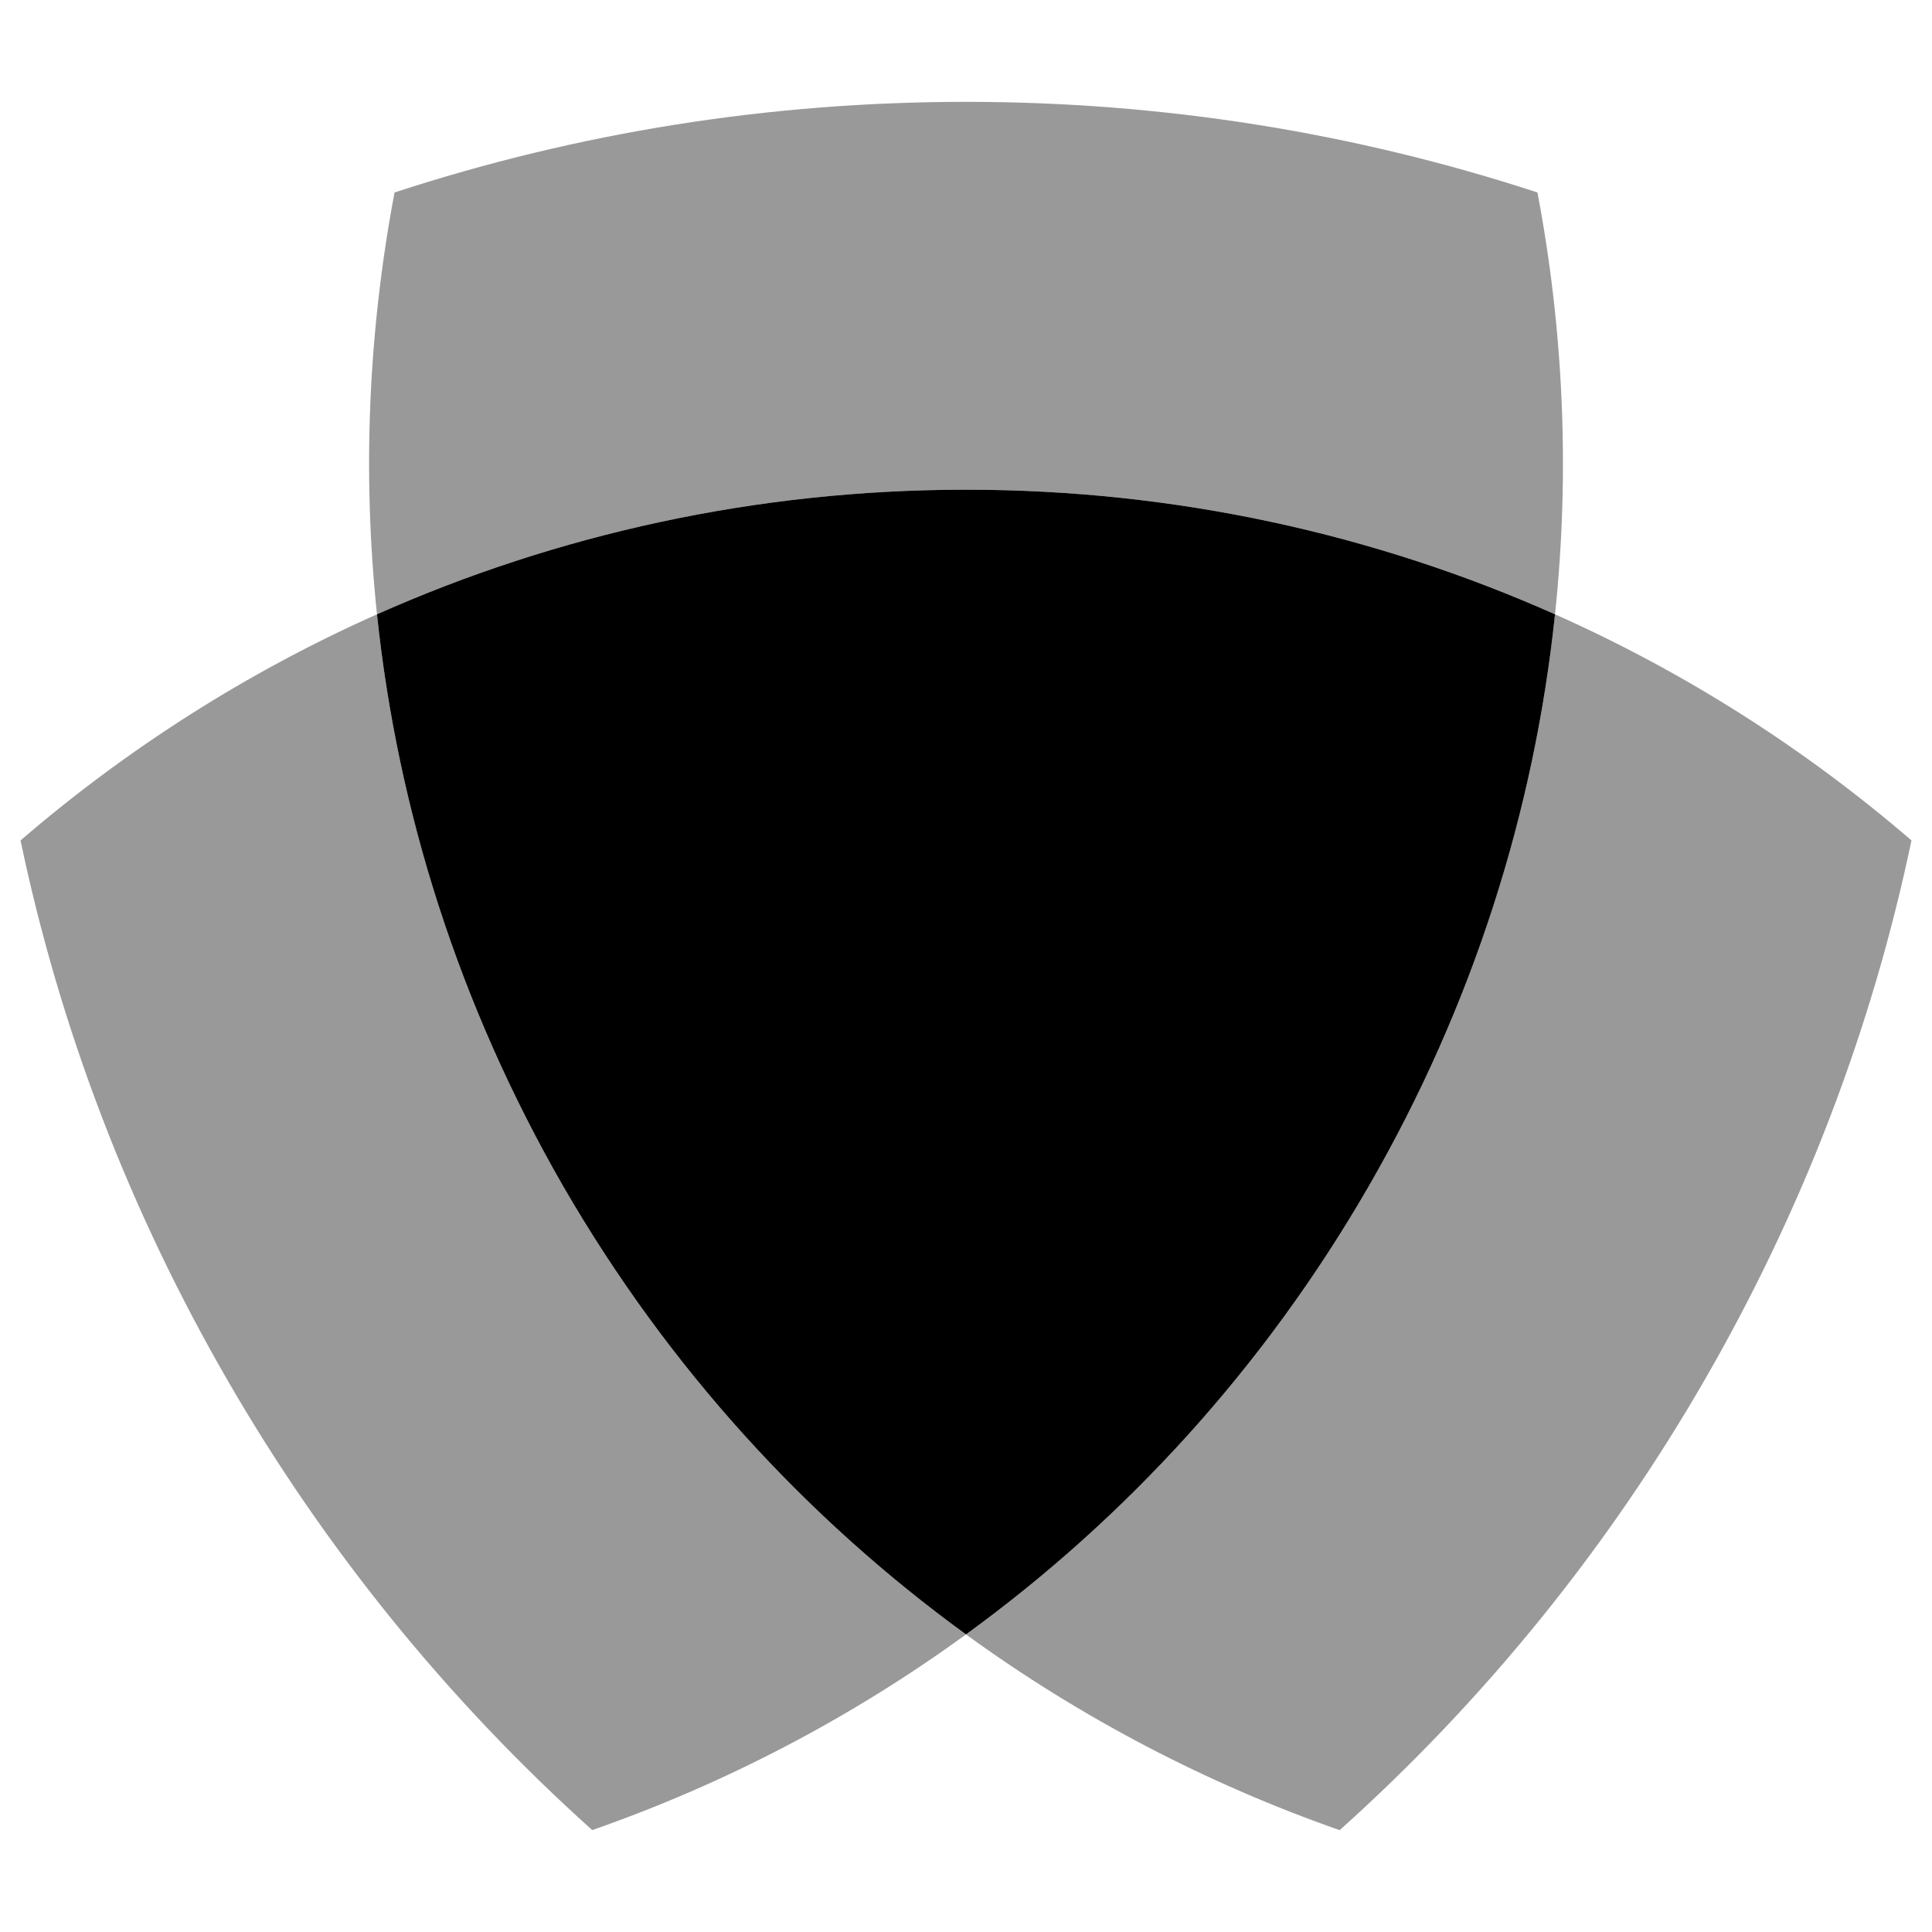 <?xml version="1.0" encoding="utf-8"?>
<!-- Generator: Adobe Illustrator 16.0.0, SVG Export Plug-In . SVG Version: 6.00 Build 0)  -->
<!DOCTYPE svg PUBLIC "-//W3C//DTD SVG 1.1//EN" "http://www.w3.org/Graphics/SVG/1.1/DTD/svg11.dtd">
<svg version="1.1" id="Calque_1" xmlns="http://www.w3.org/2000/svg" xmlns:xlink="http://www.w3.org/1999/xlink" x="0px" y="0px"
	 width="32px" height="32px" viewBox="58.5 9 32 32" enable-background="new 58.5 9 32 32" xml:space="preserve">
<g>
	<path opacity="0.4" enable-background="new    " d="M58.84,22.92c1.765-1.519,3.749-2.785,5.904-3.745
		c0.341,3.246,1.354,6.474,3.089,9.481c1.739,3.007,4.028,5.498,6.667,7.415c-1.906,1.386-3.994,2.474-6.191,3.241
		c-2.379-2.136-4.42-4.646-6.037-7.445C60.647,29.055,59.497,26.055,58.84,22.92z"/>
	<path d="M64.744,19.175c2.98-1.326,6.283-2.064,9.756-2.064c3.474,0,6.775,0.738,9.756,2.064c-0.341,3.246-1.354,6.474-3.09,9.481
		c-1.737,3.007-4.027,5.498-6.666,7.415c-2.639-1.917-4.928-4.409-6.667-7.415C66.099,25.648,65.085,22.421,64.744,19.175z"/>
	<path opacity="0.4" enable-background="new    " d="M74.5,36.071c2.639-1.917,4.929-4.409,6.666-7.415
		c1.736-3.008,2.749-6.235,3.09-9.481c2.155,0.959,4.141,2.227,5.904,3.745c-0.657,3.135-1.809,6.135-3.432,8.947
		c-1.616,2.799-3.657,5.31-6.039,7.446C78.495,38.545,76.406,37.457,74.5,36.071z"/>
	<path opacity="0.4" enable-background="new    " d="M65.035,12.188c3.044-0.996,6.217-1.501,9.465-1.501s6.421,0.505,9.465,1.501
		c0.434,2.288,0.538,4.642,0.291,6.987c-2.98-1.326-6.282-2.064-9.756-2.064c-3.473,0-6.775,0.738-9.756,2.064
		C64.498,16.83,64.602,14.476,65.035,12.188z"/>
</g>
</svg>
